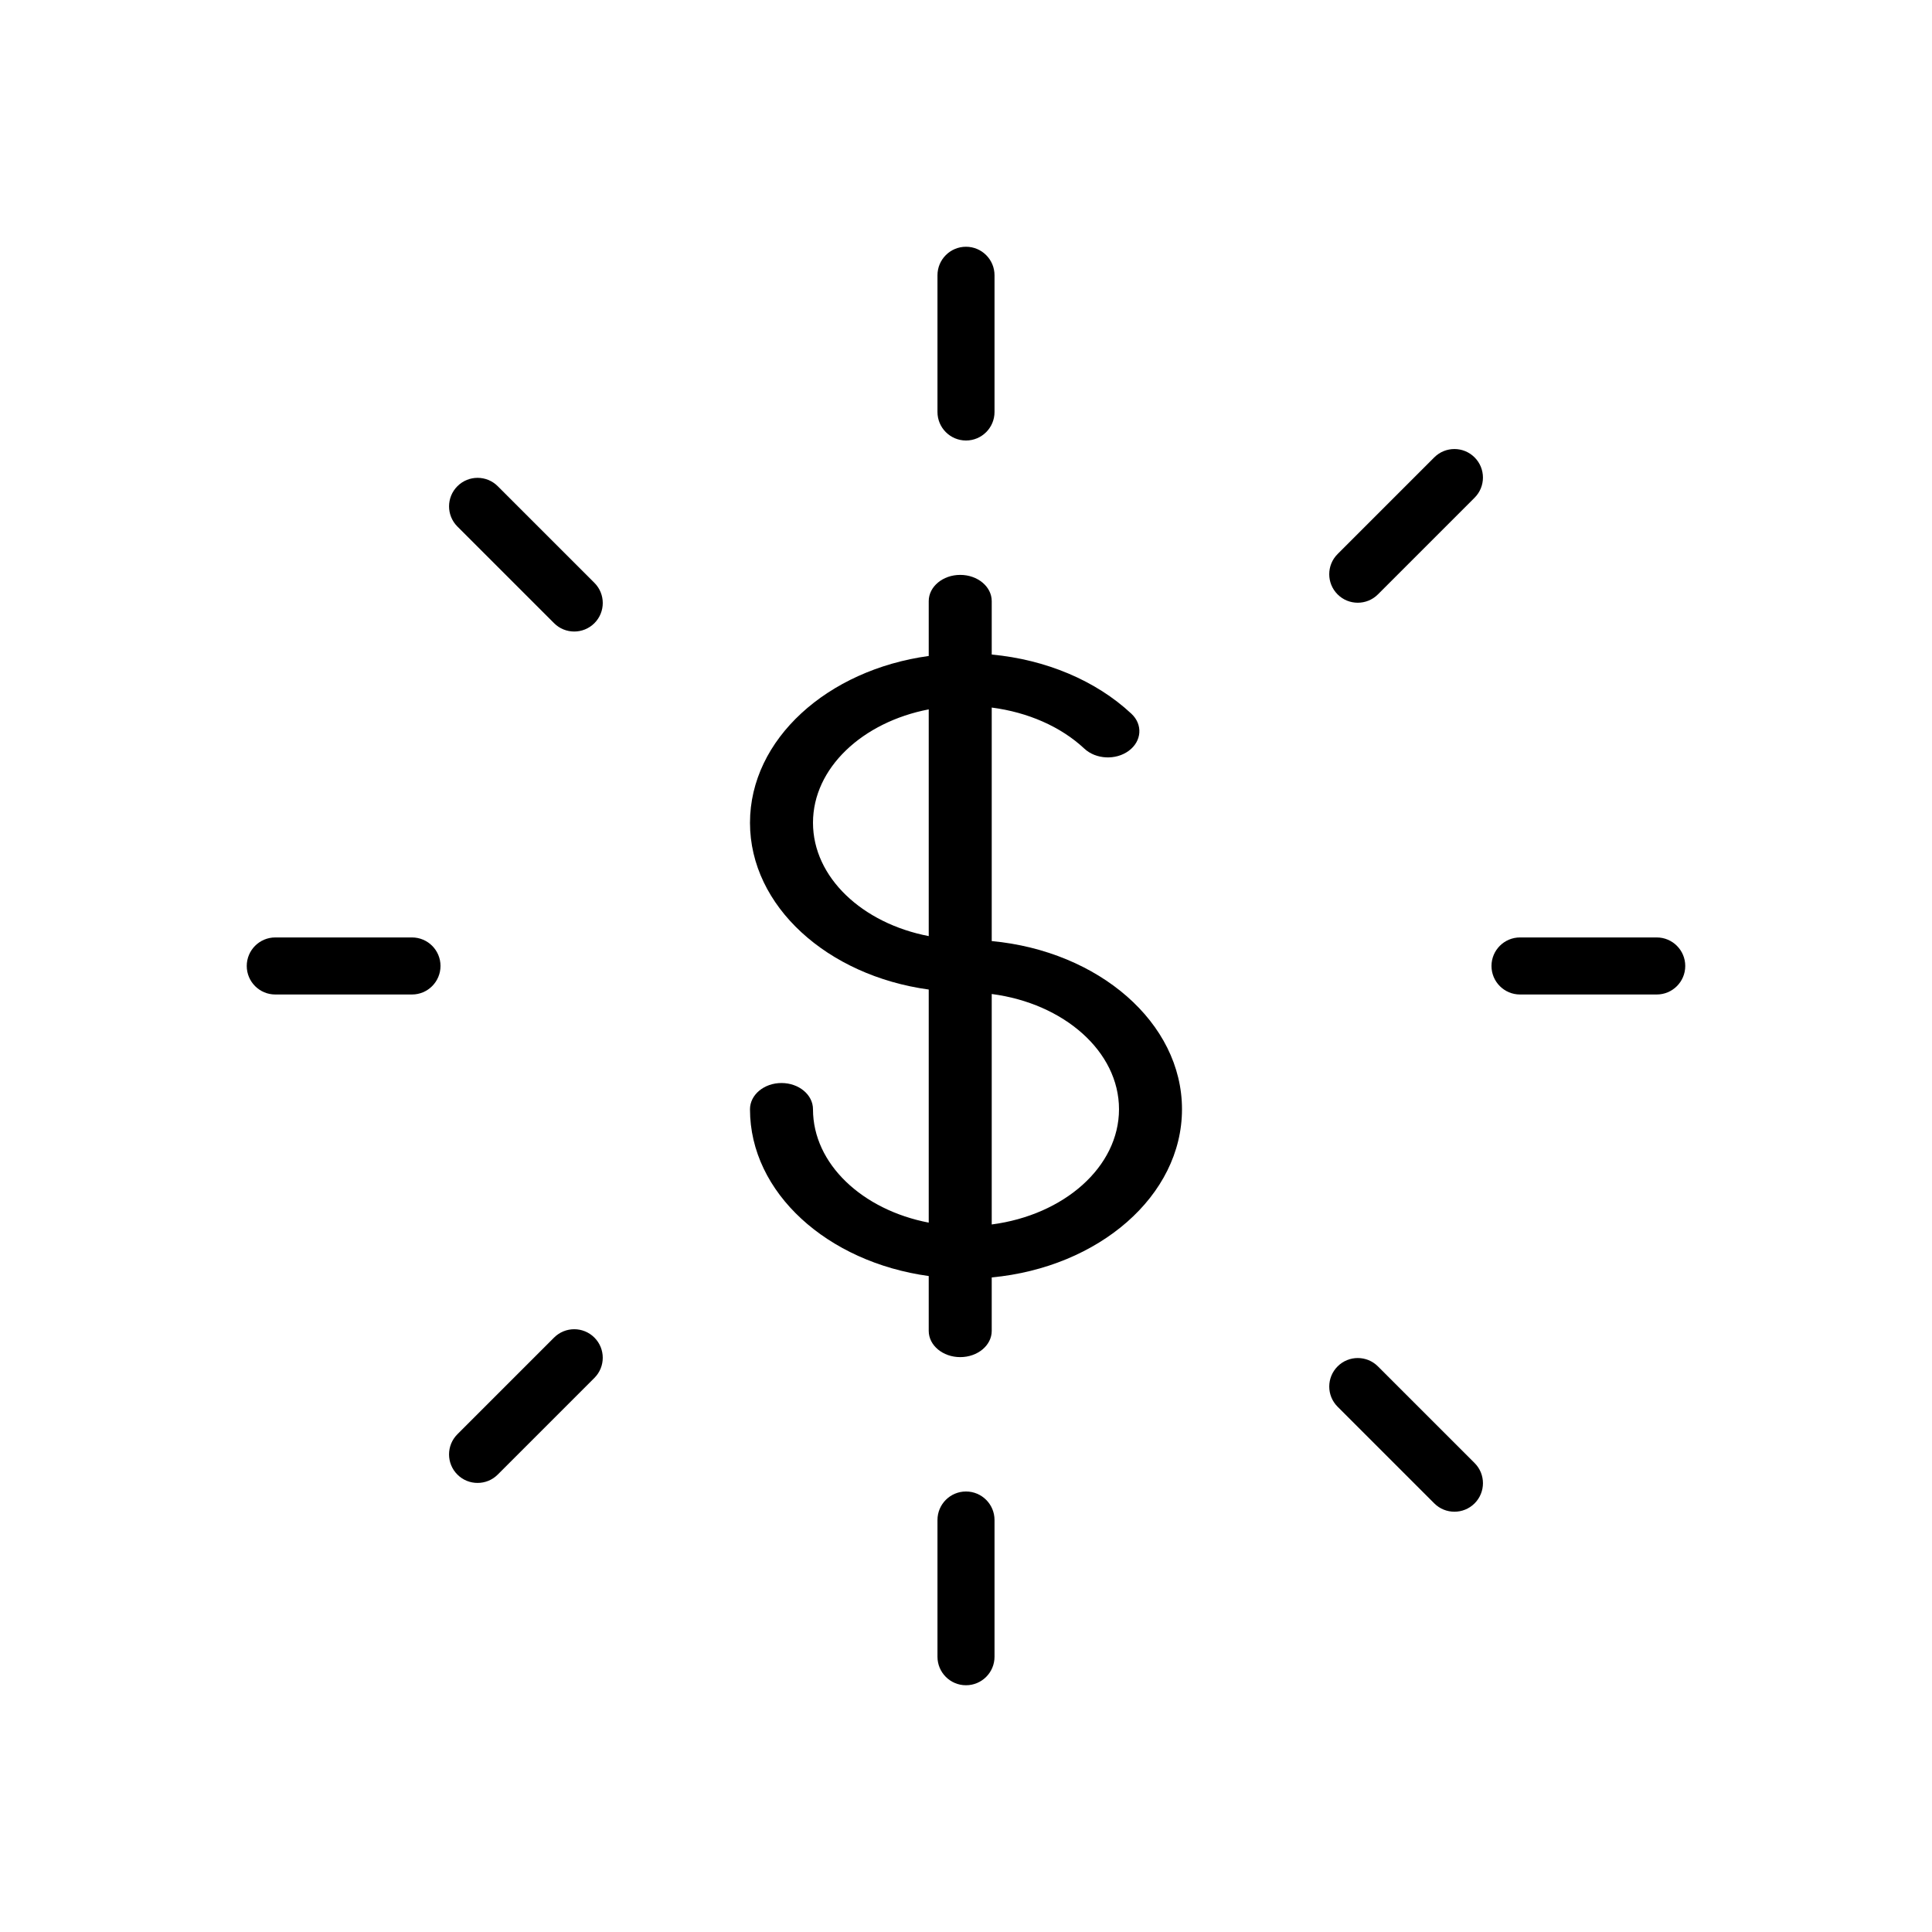 <?xml version="1.0" encoding="UTF-8"?>
<!-- The Best Svg Icon site in the world: iconSvg.co, Visit us! https://iconsvg.co -->
<svg fill="#000000" width="800px" height="800px" version="1.1" viewBox="144 144 512 512" xmlns="http://www.w3.org/2000/svg">
 <g>
  <path d="m457.24 437.96c0-22.953-22.066-41.906-50.422-44.566v-61.883c9.562 1.246 18.273 5.027 24.547 10.887 3.066 2.863 8.348 3.117 11.789 0.559 3.441-2.555 3.742-6.949 0.676-9.812-9.426-8.801-22.652-14.34-37.012-15.684v-14.156c0-3.84-3.738-6.953-8.348-6.953s-8.348 3.113-8.348 6.953v14.535c-26.863 3.688-47.367 22.078-47.367 44.199 0 22.117 20.504 40.512 47.367 44.199v61.773c-17.594-3.387-30.672-15.551-30.672-30.047 0-3.84-3.738-6.953-8.348-6.953s-8.348 3.113-8.348 6.953c0 22.117 20.504 40.512 47.367 44.199v14.535c0 3.84 3.738 6.953 8.348 6.953s8.348-3.113 8.348-6.953v-14.168c28.355-2.66 50.422-21.617 50.422-44.57zm-97.789-75.926c0-14.488 13.078-26.656 30.672-30.043v60.086c-17.594-3.387-30.672-15.551-30.672-30.043zm47.367 106.46v-61.074c19.113 2.488 33.73 15.219 33.73 30.535-0.004 15.32-14.617 28.051-33.73 30.539z"/>
  <path d="m583.05 407.55h-36.23c-4.172 0-7.559-3.379-7.559-7.559 0-4.176 3.387-7.559 7.559-7.559h36.23c4.172 0 7.559 3.379 7.559 7.559 0 4.18-3.383 7.559-7.559 7.559z"/>
  <path d="m253.18 407.55h-36.23c-4.172 0-7.559-3.379-7.559-7.559 0-4.176 3.387-7.559 7.559-7.559h36.23c4.172 0 7.559 3.379 7.559 7.559-0.004 4.18-3.387 7.559-7.559 7.559z"/>
  <path d="m503.82 303.73c-1.934 0-3.871-0.734-5.344-2.211-2.953-2.949-2.953-7.738 0-10.688l25.617-25.617c2.953-2.953 7.734-2.953 10.688 0 2.953 2.949 2.953 7.738 0 10.688l-25.617 25.617c-1.477 1.477-3.41 2.211-5.344 2.211z"/>
  <path d="m270.56 536.99c-1.934 0-3.871-0.734-5.344-2.211-2.953-2.949-2.953-7.738 0-10.688l25.617-25.617c2.953-2.953 7.734-2.953 10.688 0 2.953 2.949 2.953 7.738 0 10.688l-25.617 25.617c-1.473 1.477-3.406 2.211-5.344 2.211z"/>
  <path d="m529.44 544.62c-1.934 0-3.871-0.734-5.344-2.211l-25.617-25.613c-2.953-2.949-2.953-7.734 0-10.688 2.953-2.953 7.734-2.953 10.688 0l25.617 25.613c2.953 2.949 2.953 7.734 0 10.688-1.48 1.477-3.41 2.211-5.344 2.211z"/>
  <path d="m296.18 311.36c-1.934 0-3.871-0.734-5.344-2.211l-25.617-25.613c-2.953-2.949-2.953-7.734 0-10.688 2.953-2.953 7.734-2.953 10.688 0l25.617 25.613c2.953 2.949 2.953 7.734 0 10.688-1.477 1.469-3.41 2.211-5.344 2.211z"/>
  <path d="m392.44 583.05v-36.23c0-4.172 3.379-7.559 7.559-7.559 4.176 0 7.559 3.387 7.559 7.559v36.23c0 4.172-3.379 7.559-7.559 7.559s-7.559-3.383-7.559-7.559z"/>
  <path d="m392.44 253.18v-36.23c0-4.172 3.379-7.559 7.559-7.559 4.176 0 7.559 3.387 7.559 7.559v36.23c0 4.172-3.379 7.559-7.559 7.559-4.18-0.004-7.559-3.387-7.559-7.559z"/>
 </g>
</svg>